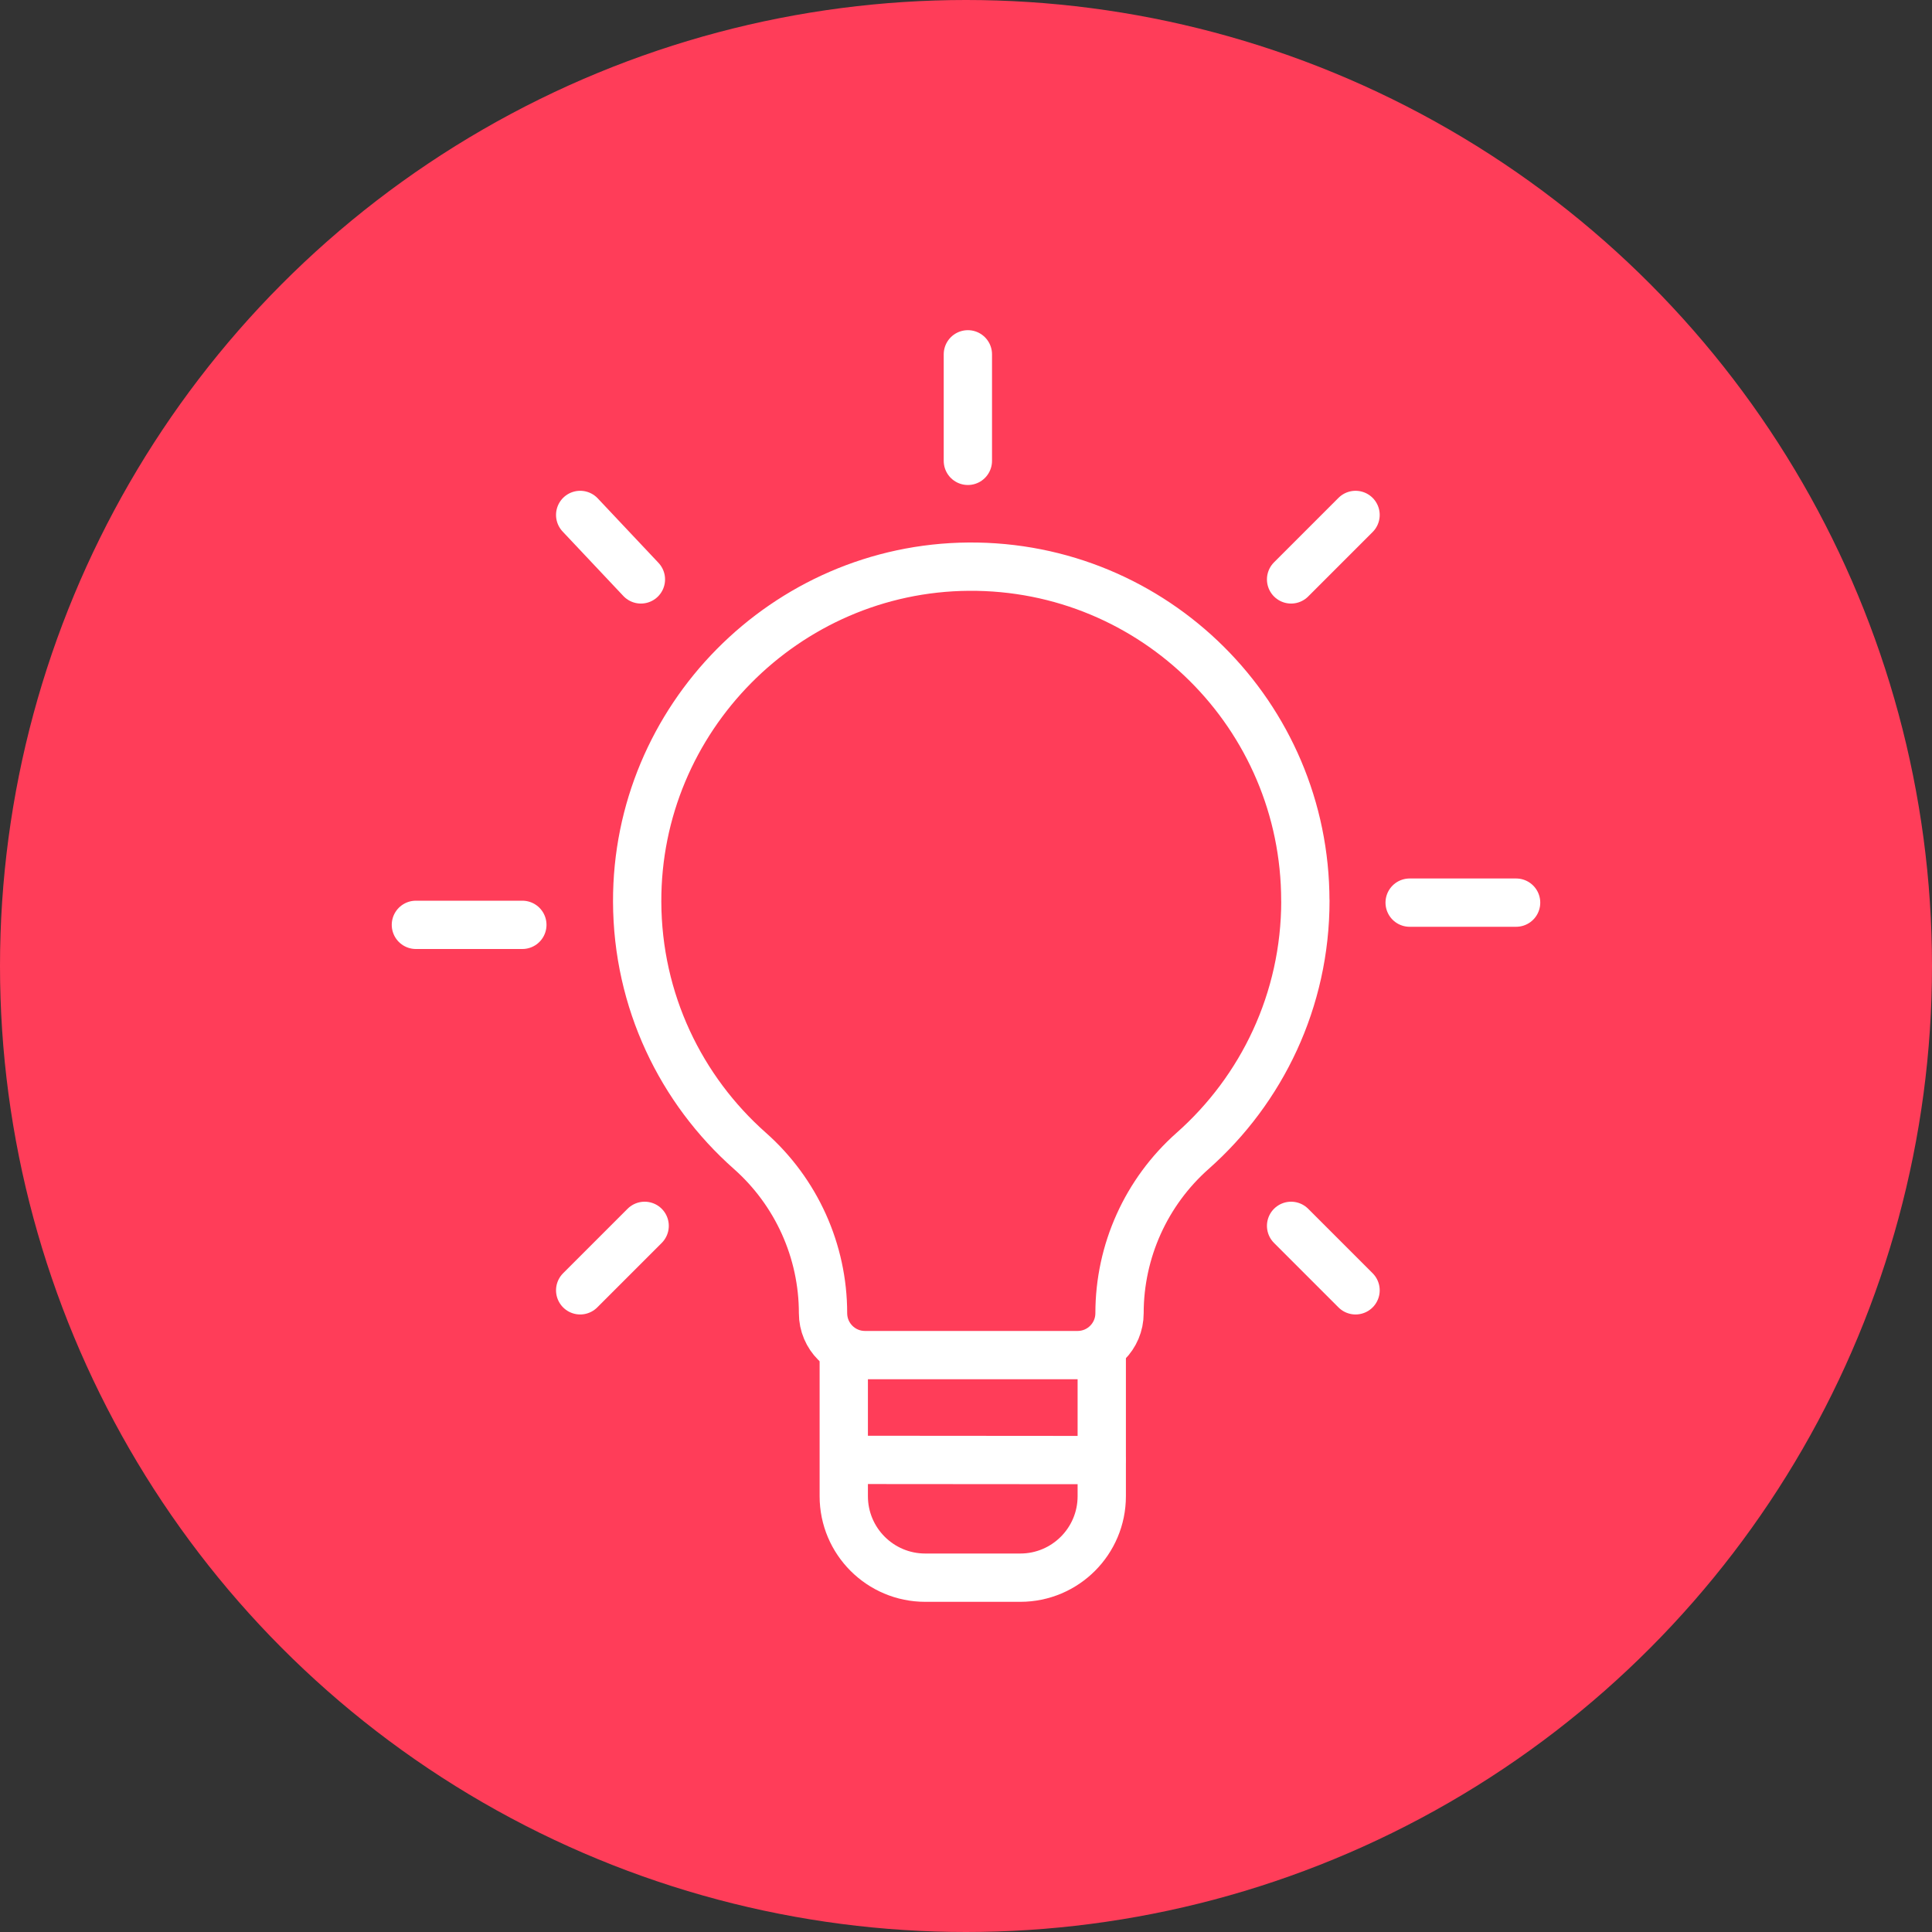 <?xml version="1.0" encoding="UTF-8"?>
<svg xmlns="http://www.w3.org/2000/svg" id="Layer_2" data-name="Layer 2" viewBox="0 0 300 300">
  <rect x="0" y="0" width="300" height="300" fill="#333333" stroke="none"/>
  <defs>
    <style>
      .cls-1 {
        fill: none;
        stroke: #fff;
        stroke-linecap: round;
        stroke-linejoin: round;
        stroke-width: 7.5px;
      }

      .cls-2 {
        fill: #ff3d59;
        stroke-width: 0px;
      }
    </style>
  </defs>
  <circle class="cls-2" cx="150" cy="150" r="150"></circle>
  <g>
    <path class="cls-1" d="m202.69,139.87c0-28.78-23.44-52.09-52.28-51.88-28.45.22-51.56,23.6-51.47,52.04.05,15.39,6.8,29.2,17.5,38.67,7.22,6.39,11.36,15.57,11.36,25.21h0c0,3.6,2.92,6.51,6.51,6.51h33.02c3.6,0,6.51-2.92,6.51-6.51h0c0-9.64,4.14-18.82,11.36-25.21,10.73-9.5,17.5-23.38,17.5-38.84Z"></path>
    <line class="cls-1" x1="132.28" y1="226.69" x2="171.03" y2="226.72"></line>
    <path class="cls-1" d="m171.08,210.55v21.78c0,6.98-5.66,12.65-12.65,12.65h-14.76c-6.98,0-12.65-5.66-12.65-12.65v-21.78"></path>
    <g>
      <line class="cls-1" x1="218.89" y1="140.16" x2="235.42" y2="140.16"></line>
      <line class="cls-1" x1="64.58" y1="143.61" x2="81.11" y2="143.61"></line>
      <line class="cls-1" x1="200.48" y1="190.35" x2="210.49" y2="200.36"></line>
      <line class="cls-1" x1="90.09" y1="79.96" x2="99.52" y2="89.97"></line>
      <line class="cls-1" x1="200.48" y1="89.97" x2="210.49" y2="79.96"></line>
      <line class="cls-1" x1="90.09" y1="200.36" x2="100.1" y2="190.35"></line>
      <line class="cls-1" x1="150.29" y1="71.56" x2="150.29" y2="55.02"></line>
    </g>
  </g>
</svg>
